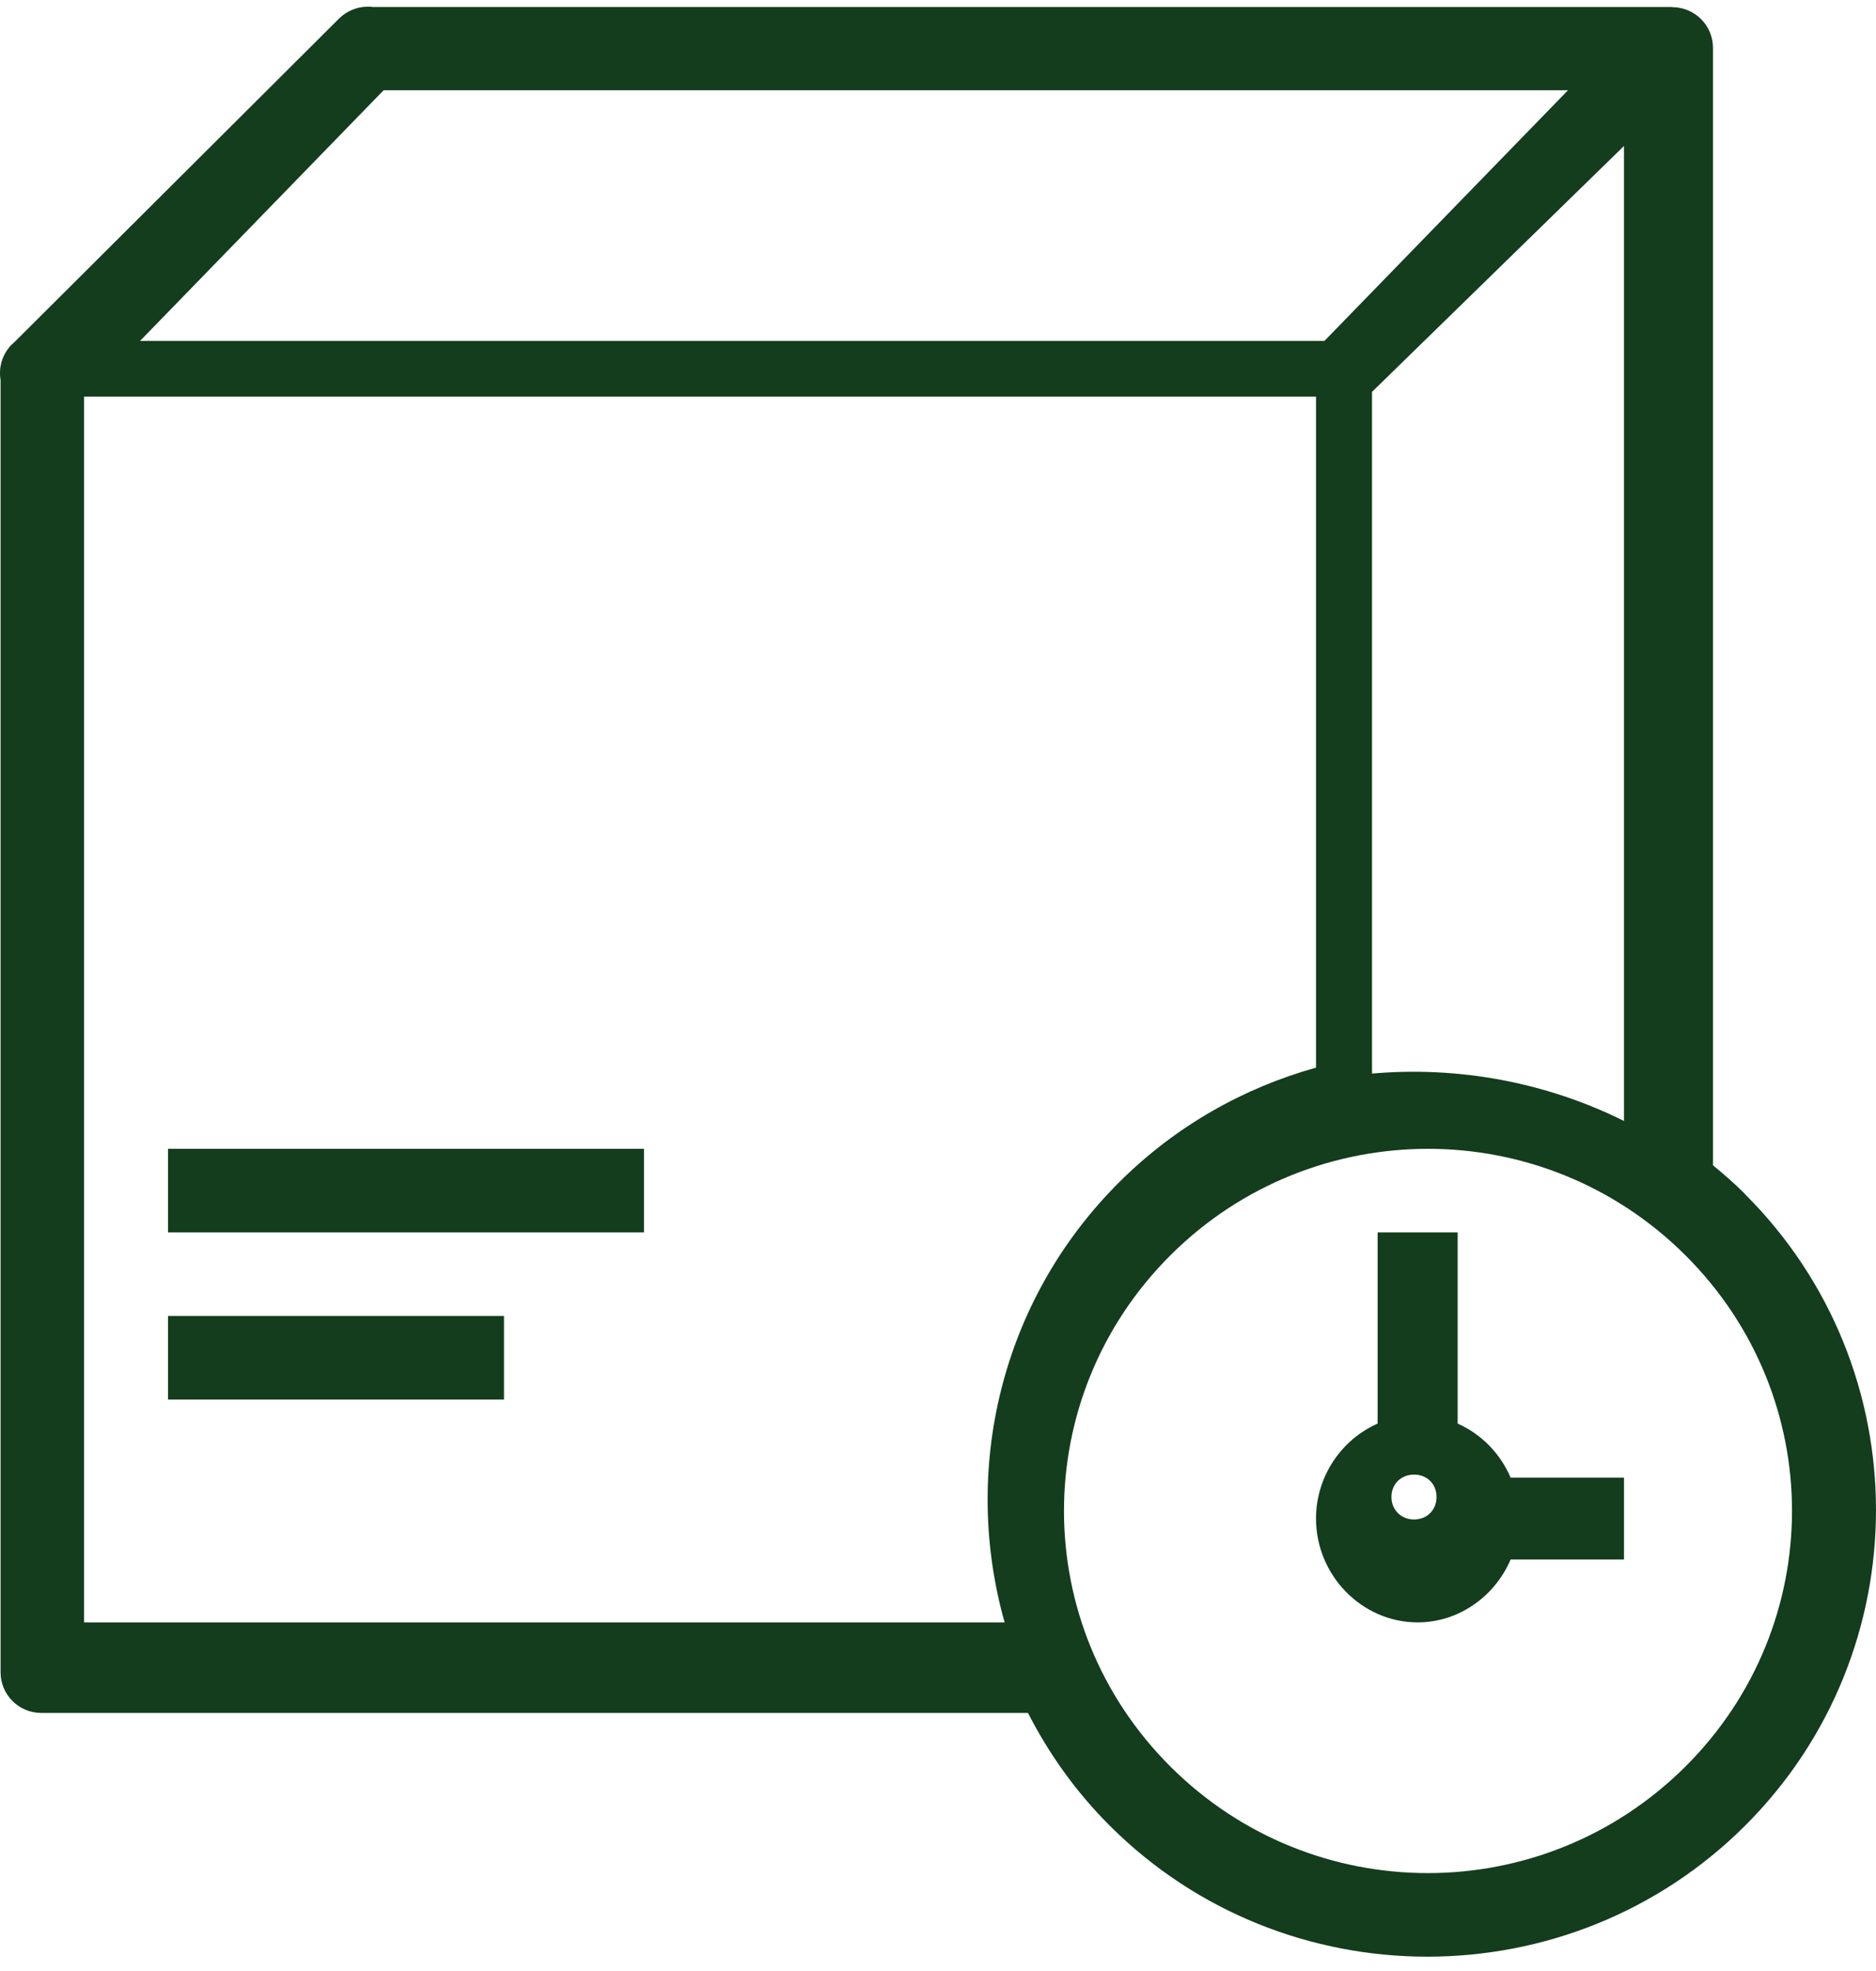 <?xml version="1.0" encoding="UTF-8"?>
<svg width="60px" height="63px" viewBox="0 0 60 63" version="1.1" xmlns="http://www.w3.org/2000/svg" xmlns:xlink="http://www.w3.org/1999/xlink">
    <!-- Generator: Sketch 53.2 (72643) - https://sketchapp.com -->
    <title>retours</title>
    <desc>Created with Sketch.</desc>
    <g id="Page-1" stroke="none" stroke-width="1" fill="none" fill-rule="evenodd">
        <g id="Artboard" transform="translate(-637, -832)" fill="#133D1D">
            <g id="retours" transform="translate(637, 831)">
                <g id="Group">
                    <g transform="translate(-0, 0.035)" id="Shape">
                        <g transform="translate(0, 0.856)">
                            <path d="M11.729,0.323 C11.39,0.333 11.069,0.473 10.832,0.714 L0.482,11.024 L0.401,11.1 C0.38,11.118 0.359,11.136 0.339,11.156 C0.329,11.167 0.319,11.179 0.309,11.191 C0.305,11.196 0.302,11.201 0.299,11.206 C0.057,11.498 -0.045,11.879 0.018,12.251 L0.018,53.563 C0.019,54.28 0.602,54.861 1.322,54.861 L32.878,54.861 C33.544,56.163 34.414,57.39 35.506,58.477 C41.1,64.046 50.211,64.041 55.805,58.472 C61.398,52.903 61.398,43.842 55.805,38.273 L55.805,38.267 C55.478,37.942 55.135,37.642 54.786,37.355 L54.786,1.632 C54.783,0.917 54.2,0.338 53.482,0.338 L53.482,0.333 L11.938,0.333 C11.868,0.324 11.799,0.321 11.729,0.323 Z M12.269,2.994 L50.149,2.994 L42.358,11.007 L4.478,11.007 L12.269,2.994 Z M51.94,4.775 L51.94,35.939 C49.43,34.692 46.627,34.183 43.881,34.424 L43.881,12.635 L51.94,4.775 Z M2.687,12.788 L42.09,12.788 L42.09,34.234 C39.787,34.878 37.612,36.089 35.805,37.887 C31.978,41.692 30.76,47.119 32.131,51.966 L2.687,51.966 L2.687,12.788 Z M45.674,36.829 C48.648,36.83 51.621,37.962 53.898,40.226 C58.452,44.754 58.452,52.053 53.898,56.581 C49.344,61.109 41.999,61.115 37.445,56.586 C32.891,52.058 32.891,44.749 37.445,40.221 C39.722,37.957 42.7,36.829 45.674,36.829 Z M5.373,36.829 L5.373,39.501 L20.597,39.501 L20.597,36.829 L5.373,36.829 Z M44.06,39.501 L44.06,40.807 L44.06,45.611 C42.908,46.122 42.09,47.295 42.09,48.648 C42.09,50.465 43.56,51.966 45.34,51.966 C46.664,51.966 47.813,51.129 48.315,49.955 L50.66,49.955 L51.94,49.955 L51.94,47.341 L50.66,47.341 L48.315,47.341 C47.985,46.569 47.377,45.947 46.62,45.611 L46.62,40.807 L46.62,39.501 L44.06,39.501 Z M5.373,42.172 L5.373,44.843 L16.119,44.843 L16.119,42.172 L5.373,42.172 Z M45.227,47.242 C45.642,47.242 45.945,47.544 45.945,47.957 C45.945,48.37 45.642,48.677 45.227,48.677 C44.811,48.677 44.502,48.37 44.502,47.957 C44.502,47.544 44.811,47.242 45.227,47.242 Z"></path>
                        </g>
                    </g>
                </g>
            </g>
        </g>
    </g>
</svg>